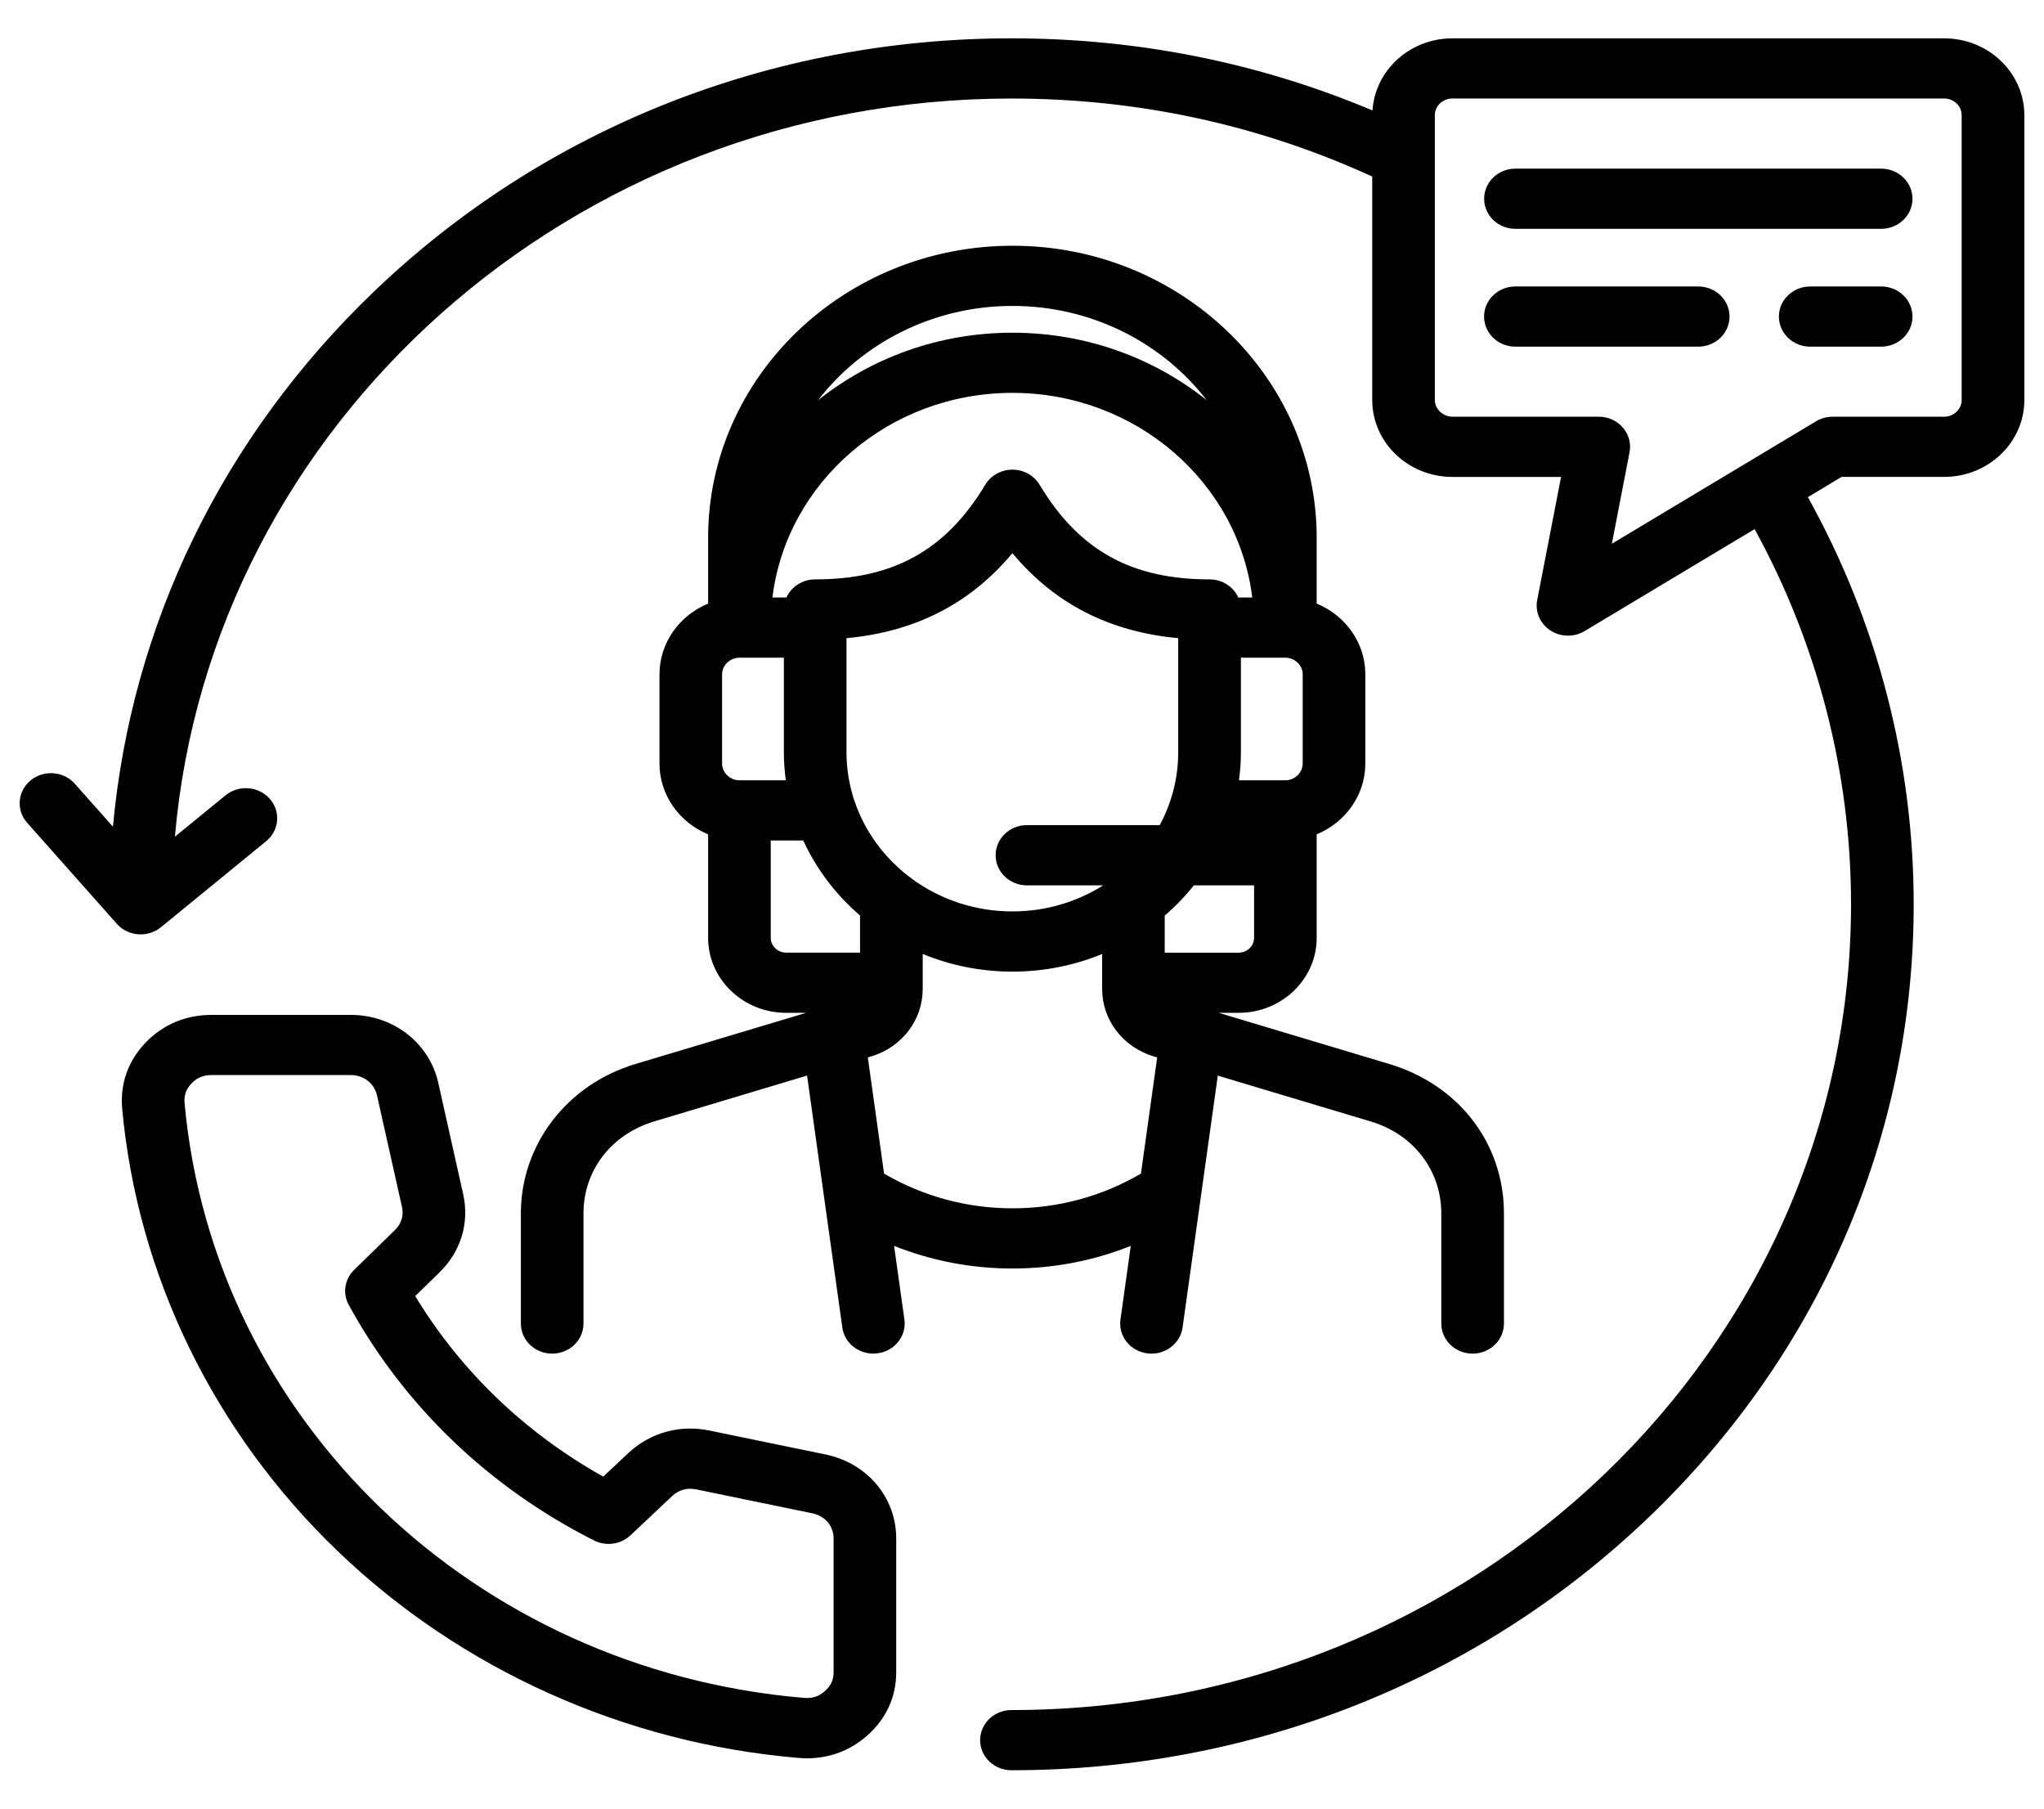 <svg width="52" height="46" viewBox="0 0 52 46" fill="none" xmlns="http://www.w3.org/2000/svg">
    <path d="M22.746 31.688C23.696 32.066 24.714 32.263 25.757 32.263C26.799 32.263 27.819 32.066 28.767 31.688L28.505 33.561C28.446 33.98 28.752 34.366 29.188 34.421C29.224 34.426 29.26 34.428 29.296 34.428C29.689 34.428 30.031 34.148 30.085 33.764L30.981 27.357L34.874 28.524C35.964 28.851 36.667 29.77 36.667 30.863V33.662C36.667 34.085 37.023 34.428 37.464 34.428C37.904 34.428 38.261 34.085 38.261 33.662V30.863C38.261 29.086 37.118 27.595 35.349 27.063L31.005 25.76H31.512C32.607 25.76 33.497 24.904 33.497 23.854V21.22C34.223 20.921 34.734 20.227 34.734 19.422V17.149C34.734 16.344 34.224 15.651 33.497 15.352V13.678C33.497 9.581 30.025 6.25 25.758 6.25C21.488 6.25 18.015 9.582 18.015 13.678V15.352C17.289 15.651 16.778 16.343 16.778 17.149V19.422C16.778 20.227 17.288 20.921 18.015 21.22V23.854C18.015 24.904 18.905 25.76 20 25.76H20.509L16.161 27.063C14.42 27.587 13.251 29.114 13.251 30.863V33.662C13.251 34.085 13.607 34.428 14.047 34.428C14.488 34.428 14.844 34.085 14.844 33.662V30.863C14.844 29.77 15.549 28.852 16.636 28.524L20.532 27.356L21.429 33.763C21.482 34.148 21.824 34.427 22.218 34.427C22.252 34.427 22.288 34.425 22.325 34.42C22.761 34.364 23.067 33.978 23.008 33.56L22.746 31.688ZM23.212 22.36C23.181 22.333 23.149 22.308 23.114 22.286C22.49 21.804 22.012 21.156 21.752 20.411C21.743 20.381 21.733 20.351 21.721 20.322C21.601 19.946 21.535 19.546 21.535 19.132V16.231C23.286 16.069 24.679 15.356 25.756 14.069C26.83 15.356 28.223 16.069 29.974 16.231V19.132C29.974 19.8 29.804 20.43 29.504 20.986H26.126C25.686 20.986 25.329 21.329 25.329 21.752C25.329 22.175 25.686 22.518 26.126 22.518H28.066C27.401 22.937 26.608 23.181 25.757 23.181C24.801 23.181 23.92 22.875 23.212 22.36ZM18.811 19.846C18.573 19.846 18.37 19.651 18.37 19.422V17.149C18.37 16.92 18.572 16.728 18.811 16.728H19.942V19.132C19.942 19.374 19.96 19.611 19.991 19.846H18.811ZM32.7 16.728C32.938 16.728 33.141 16.92 33.141 17.149V19.422C33.141 19.651 32.939 19.846 32.7 19.846H31.52C31.551 19.612 31.569 19.374 31.569 19.132V16.728H32.7ZM31.502 15.196C31.38 14.925 31.099 14.736 30.771 14.736C28.78 14.736 27.446 13.993 26.447 12.328C26.304 12.091 26.041 11.945 25.757 11.945C25.472 11.945 25.209 12.091 25.066 12.328C24.064 13.993 22.73 14.736 20.738 14.736C20.412 14.736 20.131 14.925 20.007 15.196H19.651C20.009 12.27 22.61 9.992 25.756 9.992C28.9 9.992 31.499 12.27 31.858 15.196H31.502ZM31.511 24.23H29.631V23.287C29.902 23.054 30.15 22.796 30.372 22.518H31.904V23.855C31.904 24.061 31.727 24.23 31.511 24.23ZM25.757 7.781C27.781 7.781 29.579 8.725 30.699 10.178C29.358 9.107 27.634 8.462 25.757 8.462C23.878 8.462 22.154 9.108 20.811 10.18C21.933 8.726 23.732 7.781 25.757 7.781ZM19.608 23.855V21.377H20.435C20.772 22.109 21.267 22.759 21.88 23.285V24.229H20C19.787 24.23 19.608 24.058 19.608 23.855ZM22.166 26.868C22.948 26.631 23.474 25.942 23.474 25.155V24.263C24.175 24.552 24.947 24.712 25.758 24.712C26.566 24.712 27.337 24.552 28.039 24.264V25.155C28.039 25.942 28.566 26.631 29.352 26.869L29.439 26.895L29.026 29.849C28.042 30.427 26.919 30.732 25.759 30.732C24.6 30.732 23.477 30.427 22.491 29.849L22.078 26.895L22.166 26.868ZM20.999 36.992L18.058 36.386C17.297 36.226 16.541 36.436 15.98 36.961L15.347 37.556C13.359 36.445 11.721 34.873 10.563 32.964L11.184 32.359C11.728 31.824 11.947 31.098 11.782 30.367L11.15 27.54C10.921 26.523 10.004 25.813 8.923 25.813H5.379C4.725 25.813 4.144 26.058 3.698 26.523C3.257 26.988 3.053 27.564 3.108 28.193C3.496 32.432 5.443 36.43 8.59 39.45C11.737 42.47 15.901 44.338 20.319 44.711H20.321C20.392 44.717 20.461 44.72 20.531 44.72C21.105 44.72 21.63 44.523 22.057 44.146C22.543 43.721 22.8 43.162 22.8 42.531V39.131C22.801 38.088 22.06 37.208 20.999 36.992ZM21.207 42.53C21.207 42.726 21.137 42.879 20.982 43.014C20.83 43.148 20.669 43.201 20.457 43.184C12.061 42.474 5.432 36.111 4.696 28.059C4.678 27.859 4.733 27.703 4.872 27.556C5.014 27.409 5.17 27.343 5.379 27.343H8.923C9.253 27.343 9.522 27.553 9.592 27.863L10.225 30.689C10.276 30.918 10.216 31.119 10.046 31.286L9.01 32.297C8.767 32.534 8.711 32.896 8.873 33.19C10.279 35.758 12.437 37.828 15.111 39.179C15.418 39.335 15.793 39.281 16.04 39.048L17.095 38.055C17.271 37.889 17.481 37.832 17.72 37.882L20.666 38.489C20.99 38.555 21.207 38.812 21.207 39.13V42.53ZM49.461 0.975H36.95C35.868 0.975 34.982 1.787 34.917 2.809C32.021 1.591 28.938 0.975 25.732 0.975C19.602 0.975 13.838 3.266 9.504 7.425C5.657 11.117 3.346 15.887 2.873 21.026L1.903 19.933C1.617 19.611 1.114 19.573 0.78 19.848C0.445 20.122 0.405 20.605 0.691 20.927L2.972 23.496C3.129 23.673 3.353 23.765 3.579 23.765C3.761 23.765 3.944 23.704 4.095 23.582L6.771 21.395C7.107 21.121 7.148 20.638 6.862 20.316C6.577 19.993 6.074 19.955 5.738 20.228L4.45 21.28C5.363 10.782 14.557 2.506 25.731 2.506C28.949 2.506 32.034 3.174 34.91 4.49V10.175C34.91 11.252 35.824 12.13 36.949 12.13H39.714L39.107 15.261C39.049 15.56 39.181 15.863 39.442 16.034C39.577 16.123 39.734 16.167 39.891 16.167C40.038 16.167 40.184 16.128 40.313 16.051L44.638 13.457C46.244 16.382 47.091 19.664 47.091 22.998C47.091 34.299 37.51 43.493 25.732 43.493C25.291 43.493 24.935 43.836 24.935 44.258C24.935 44.681 25.291 45.024 25.732 45.024C31.863 45.024 37.627 42.733 41.962 38.574C46.297 34.413 48.685 28.882 48.685 22.998C48.685 19.377 47.756 15.814 45.993 12.644L46.851 12.129H49.461C50.585 12.129 51.5 11.252 51.5 10.174V2.929C51.5 1.852 50.585 0.975 49.461 0.975ZM49.906 10.175C49.906 10.405 49.702 10.599 49.461 10.599H46.623C46.473 10.599 46.327 10.639 46.2 10.715L41.006 13.83L41.456 11.504C41.499 11.28 41.437 11.05 41.286 10.874C41.134 10.699 40.91 10.598 40.673 10.598H36.949C36.708 10.598 36.503 10.403 36.503 10.174V2.929C36.503 2.696 36.704 2.505 36.949 2.505H49.46C49.706 2.505 49.905 2.696 49.905 2.929V10.175H49.906ZM48.654 5.055C48.654 5.478 48.297 5.82 47.857 5.82H38.553C38.113 5.82 37.757 5.478 37.757 5.055C37.757 4.632 38.113 4.289 38.553 4.289H47.857C48.297 4.289 48.654 4.632 48.654 5.055ZM44 8.051C44 8.474 43.643 8.817 43.203 8.817H38.552C38.112 8.817 37.755 8.474 37.755 8.051C37.755 7.628 38.112 7.286 38.552 7.286H43.203C43.643 7.286 44 7.628 44 8.051ZM48.654 8.051C48.654 8.474 48.297 8.817 47.857 8.817H46.053C45.613 8.817 45.256 8.474 45.256 8.051C45.256 7.628 45.613 7.286 46.053 7.286H47.857C48.297 7.286 48.654 7.628 48.654 8.051Z" fill="black"/>
</svg>
